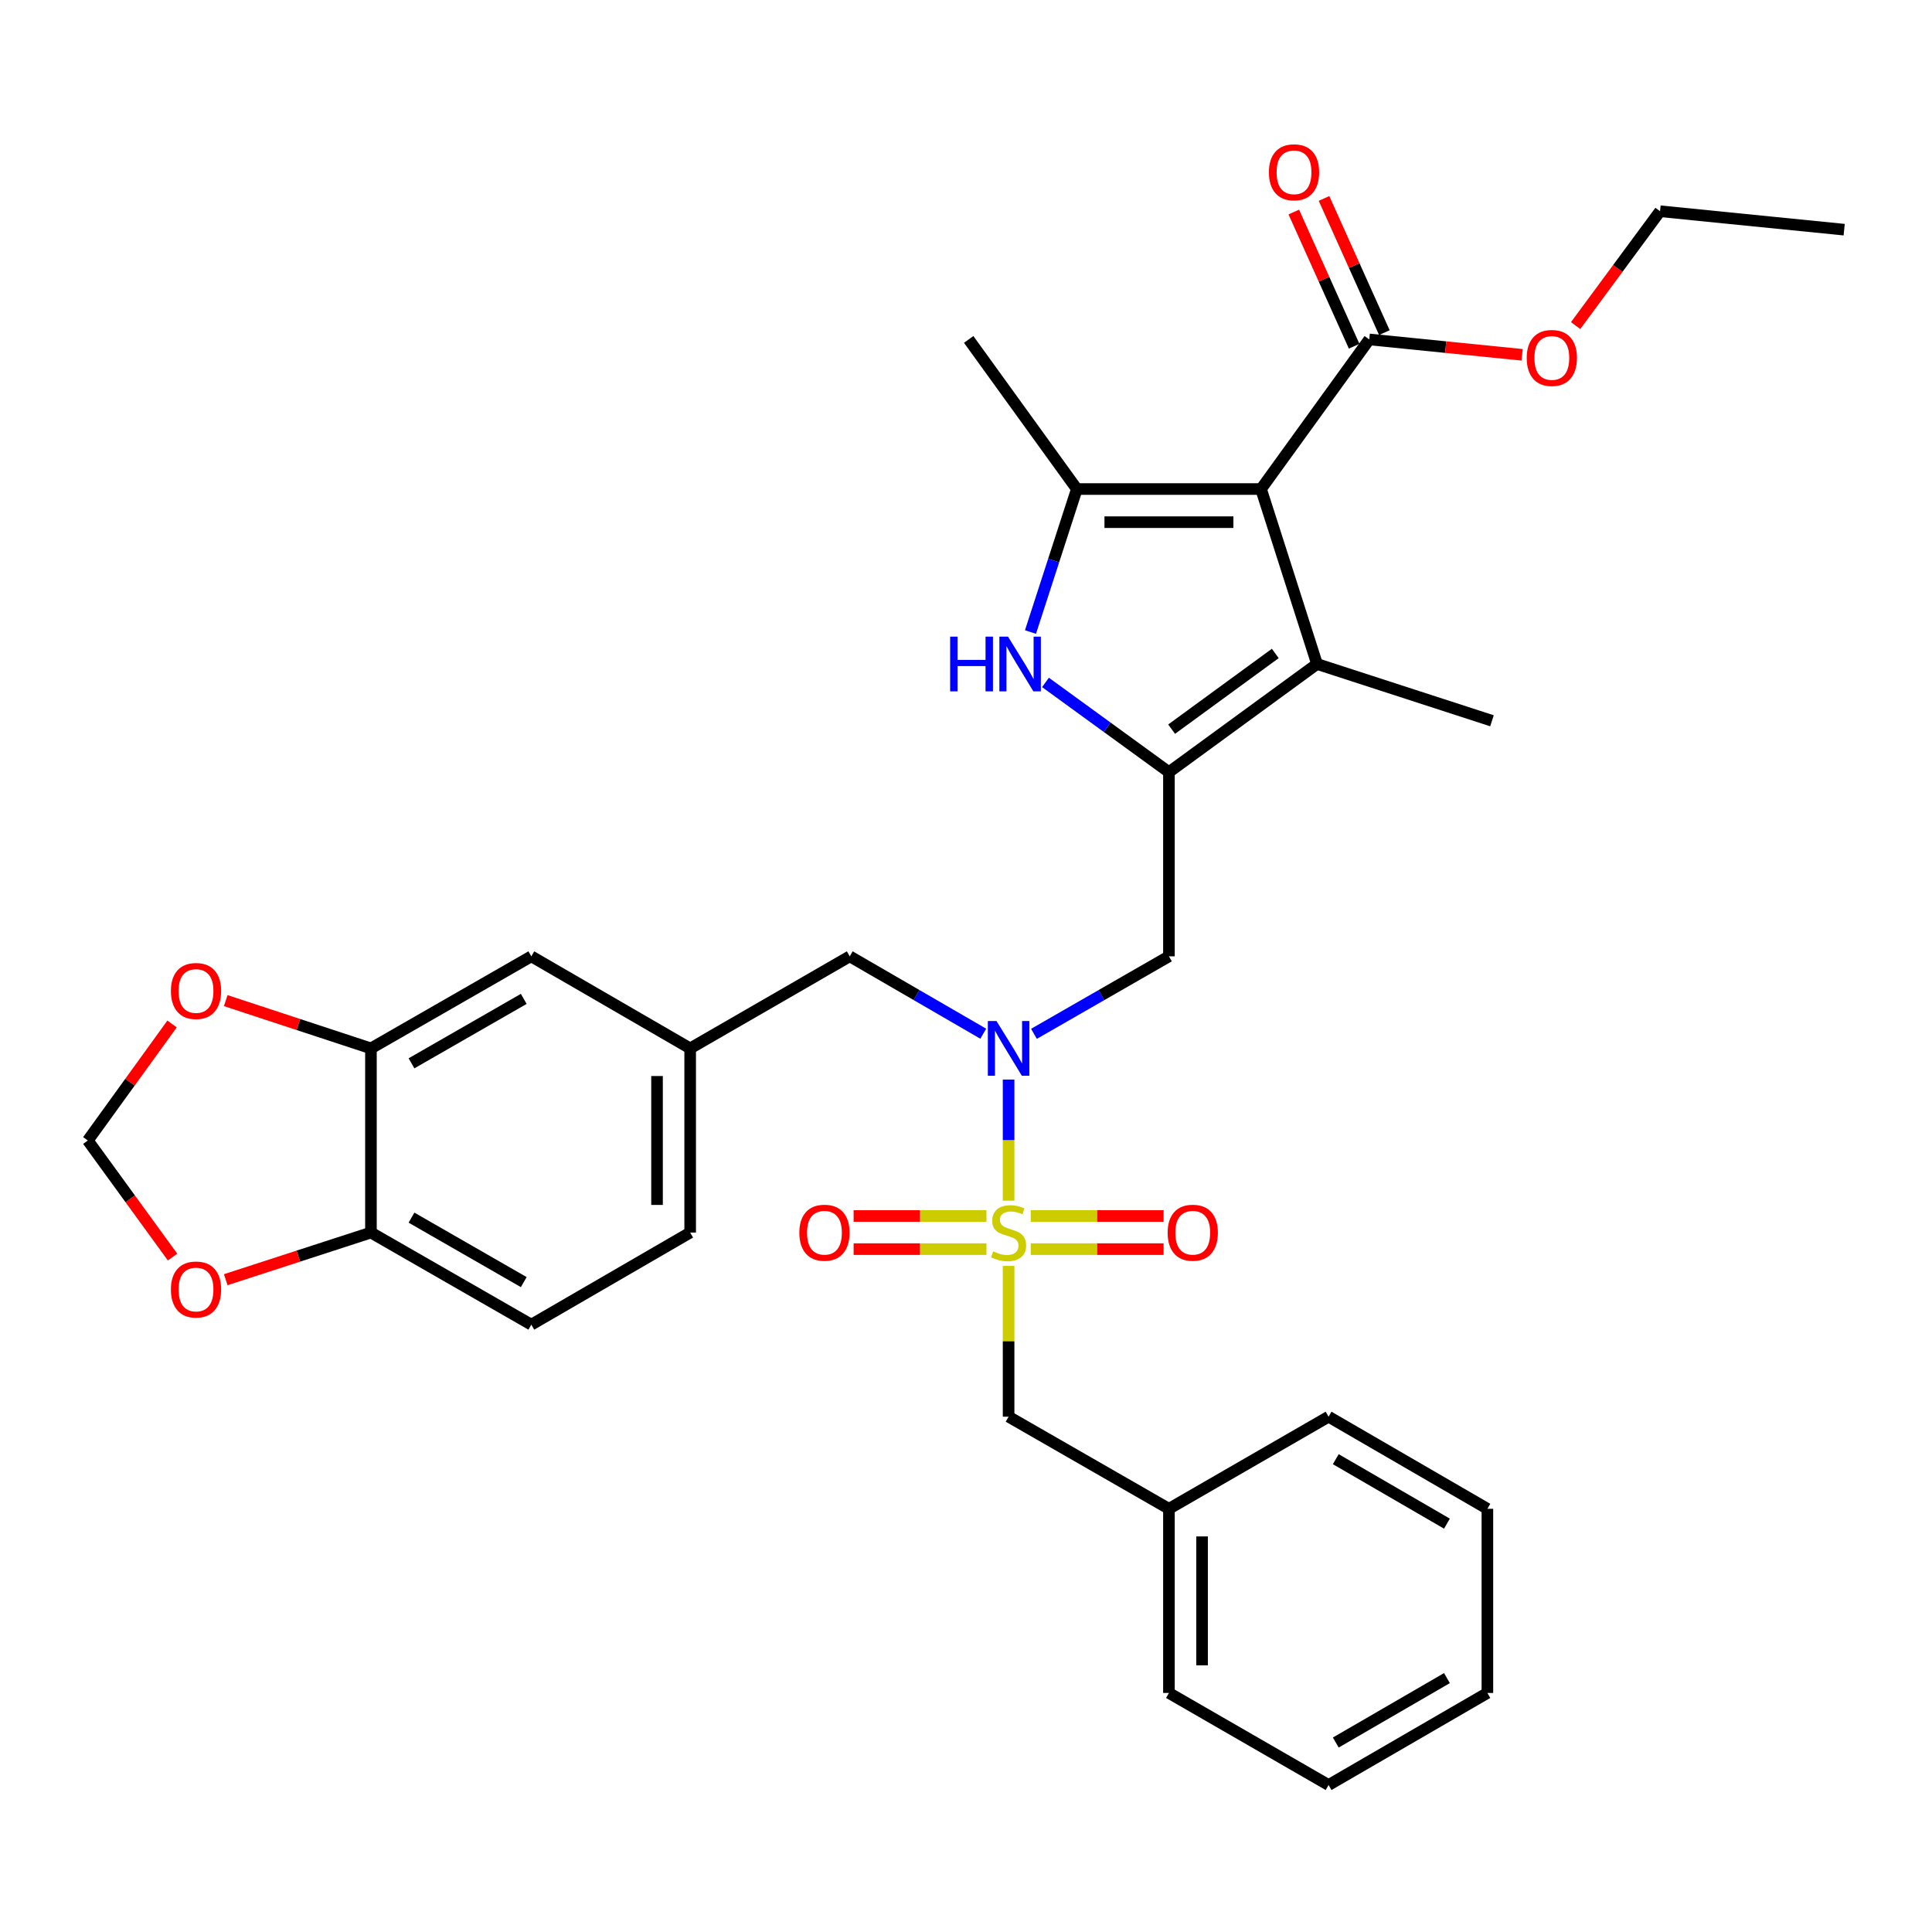 <?xml version='1.0' encoding='iso-8859-1'?>
<svg version='1.1' baseProfile='full'
              xmlns='http://www.w3.org/2000/svg'
                      xmlns:rdkit='http://www.rdkit.org/xml'
                      xmlns:xlink='http://www.w3.org/1999/xlink'
                  xml:space='preserve'
width='1000px' height='1000px' viewBox='0 0 1000 1000'>
<!-- END OF HEADER -->
<rect style='opacity:1.0;fill:#FFFFFF;stroke:none' width='1000' height='1000' x='0' y='0'> </rect>
<path class='bond-5' d='M 522.048,621.467 L 522.048,590.124' style='fill:none;fill-rule:evenodd;stroke:#CCCC00;stroke-width:6px;stroke-linecap:butt;stroke-linejoin:miter;stroke-opacity:1' />
<path class='bond-5' d='M 522.048,590.124 L 522.048,558.78' style='fill:none;fill-rule:evenodd;stroke:#0000FF;stroke-width:6px;stroke-linecap:butt;stroke-linejoin:miter;stroke-opacity:1' />
<path class='bond-8' d='M 522.048,655.233 L 522.048,694.257' style='fill:none;fill-rule:evenodd;stroke:#CCCC00;stroke-width:6px;stroke-linecap:butt;stroke-linejoin:miter;stroke-opacity:1' />
<path class='bond-8' d='M 522.048,694.257 L 522.048,733.282' style='fill:none;fill-rule:evenodd;stroke:#000000;stroke-width:6px;stroke-linecap:butt;stroke-linejoin:miter;stroke-opacity:1' />
<path class='bond-10' d='M 533.511,646.546 L 567.892,646.546' style='fill:none;fill-rule:evenodd;stroke:#CCCC00;stroke-width:6px;stroke-linecap:butt;stroke-linejoin:miter;stroke-opacity:1' />
<path class='bond-10' d='M 567.892,646.546 L 602.273,646.546' style='fill:none;fill-rule:evenodd;stroke:#FF0000;stroke-width:6px;stroke-linecap:butt;stroke-linejoin:miter;stroke-opacity:1' />
<path class='bond-10' d='M 533.511,629.395 L 567.892,629.395' style='fill:none;fill-rule:evenodd;stroke:#CCCC00;stroke-width:6px;stroke-linecap:butt;stroke-linejoin:miter;stroke-opacity:1' />
<path class='bond-10' d='M 567.892,629.395 L 602.273,629.395' style='fill:none;fill-rule:evenodd;stroke:#FF0000;stroke-width:6px;stroke-linecap:butt;stroke-linejoin:miter;stroke-opacity:1' />
<path class='bond-11' d='M 510.586,629.395 L 476.21,629.395' style='fill:none;fill-rule:evenodd;stroke:#CCCC00;stroke-width:6px;stroke-linecap:butt;stroke-linejoin:miter;stroke-opacity:1' />
<path class='bond-11' d='M 476.21,629.395 L 441.833,629.395' style='fill:none;fill-rule:evenodd;stroke:#FF0000;stroke-width:6px;stroke-linecap:butt;stroke-linejoin:miter;stroke-opacity:1' />
<path class='bond-11' d='M 510.586,646.546 L 476.21,646.546' style='fill:none;fill-rule:evenodd;stroke:#CCCC00;stroke-width:6px;stroke-linecap:butt;stroke-linejoin:miter;stroke-opacity:1' />
<path class='bond-11' d='M 476.21,646.546 L 441.833,646.546' style='fill:none;fill-rule:evenodd;stroke:#FF0000;stroke-width:6px;stroke-linecap:butt;stroke-linejoin:miter;stroke-opacity:1' />
<path class='bond-0' d='M 652.709,253.124 L 681.694,343.681' style='fill:none;fill-rule:evenodd;stroke:#000000;stroke-width:6px;stroke-linecap:butt;stroke-linejoin:miter;stroke-opacity:1' />
<path class='bond-7' d='M 652.709,253.124 L 708.726,175.688' style='fill:none;fill-rule:evenodd;stroke:#000000;stroke-width:6px;stroke-linecap:butt;stroke-linejoin:miter;stroke-opacity:1' />
<path class='bond-34' d='M 652.709,253.124 L 557.37,253.124' style='fill:none;fill-rule:evenodd;stroke:#000000;stroke-width:6px;stroke-linecap:butt;stroke-linejoin:miter;stroke-opacity:1' />
<path class='bond-34' d='M 638.408,270.275 L 571.671,270.275' style='fill:none;fill-rule:evenodd;stroke:#000000;stroke-width:6px;stroke-linecap:butt;stroke-linejoin:miter;stroke-opacity:1' />
<path class='bond-1' d='M 605.039,399.659 L 605.039,494.999' style='fill:none;fill-rule:evenodd;stroke:#000000;stroke-width:6px;stroke-linecap:butt;stroke-linejoin:miter;stroke-opacity:1' />
<path class='bond-3' d='M 605.039,399.659 L 573.087,376.438' style='fill:none;fill-rule:evenodd;stroke:#000000;stroke-width:6px;stroke-linecap:butt;stroke-linejoin:miter;stroke-opacity:1' />
<path class='bond-3' d='M 573.087,376.438 L 541.134,353.216' style='fill:none;fill-rule:evenodd;stroke:#0000FF;stroke-width:6px;stroke-linecap:butt;stroke-linejoin:miter;stroke-opacity:1' />
<path class='bond-4' d='M 605.039,399.659 L 681.694,343.681' style='fill:none;fill-rule:evenodd;stroke:#000000;stroke-width:6px;stroke-linecap:butt;stroke-linejoin:miter;stroke-opacity:1' />
<path class='bond-4' d='M 606.423,377.412 L 660.081,338.227' style='fill:none;fill-rule:evenodd;stroke:#000000;stroke-width:6px;stroke-linecap:butt;stroke-linejoin:miter;stroke-opacity:1' />
<path class='bond-2' d='M 557.37,253.124 L 545.372,290.132' style='fill:none;fill-rule:evenodd;stroke:#000000;stroke-width:6px;stroke-linecap:butt;stroke-linejoin:miter;stroke-opacity:1' />
<path class='bond-2' d='M 545.372,290.132 L 533.375,327.141' style='fill:none;fill-rule:evenodd;stroke:#0000FF;stroke-width:6px;stroke-linecap:butt;stroke-linejoin:miter;stroke-opacity:1' />
<path class='bond-23' d='M 557.37,253.124 L 501.391,175.688' style='fill:none;fill-rule:evenodd;stroke:#000000;stroke-width:6px;stroke-linecap:butt;stroke-linejoin:miter;stroke-opacity:1' />
<path class='bond-25' d='M 681.694,343.681 L 772.241,373.075' style='fill:none;fill-rule:evenodd;stroke:#000000;stroke-width:6px;stroke-linecap:butt;stroke-linejoin:miter;stroke-opacity:1' />
<path class='bond-6' d='M 535.181,535.11 L 570.11,515.054' style='fill:none;fill-rule:evenodd;stroke:#0000FF;stroke-width:6px;stroke-linecap:butt;stroke-linejoin:miter;stroke-opacity:1' />
<path class='bond-6' d='M 570.11,515.054 L 605.039,494.999' style='fill:none;fill-rule:evenodd;stroke:#000000;stroke-width:6px;stroke-linecap:butt;stroke-linejoin:miter;stroke-opacity:1' />
<path class='bond-13' d='M 508.933,535.048 L 474.381,515.024' style='fill:none;fill-rule:evenodd;stroke:#0000FF;stroke-width:6px;stroke-linecap:butt;stroke-linejoin:miter;stroke-opacity:1' />
<path class='bond-13' d='M 474.381,515.024 L 439.829,494.999' style='fill:none;fill-rule:evenodd;stroke:#000000;stroke-width:6px;stroke-linecap:butt;stroke-linejoin:miter;stroke-opacity:1' />
<path class='bond-19' d='M 716.547,172.171 L 700.929,137.441' style='fill:none;fill-rule:evenodd;stroke:#000000;stroke-width:6px;stroke-linecap:butt;stroke-linejoin:miter;stroke-opacity:1' />
<path class='bond-19' d='M 700.929,137.441 L 685.31,102.712' style='fill:none;fill-rule:evenodd;stroke:#FF0000;stroke-width:6px;stroke-linecap:butt;stroke-linejoin:miter;stroke-opacity:1' />
<path class='bond-19' d='M 700.905,179.205 L 685.287,144.476' style='fill:none;fill-rule:evenodd;stroke:#000000;stroke-width:6px;stroke-linecap:butt;stroke-linejoin:miter;stroke-opacity:1' />
<path class='bond-19' d='M 685.287,144.476 L 669.668,109.746' style='fill:none;fill-rule:evenodd;stroke:#FF0000;stroke-width:6px;stroke-linecap:butt;stroke-linejoin:miter;stroke-opacity:1' />
<path class='bond-21' d='M 708.726,175.688 L 748.289,179.669' style='fill:none;fill-rule:evenodd;stroke:#000000;stroke-width:6px;stroke-linecap:butt;stroke-linejoin:miter;stroke-opacity:1' />
<path class='bond-21' d='M 748.289,179.669 L 787.853,183.65' style='fill:none;fill-rule:evenodd;stroke:#FF0000;stroke-width:6px;stroke-linecap:butt;stroke-linejoin:miter;stroke-opacity:1' />
<path class='bond-24' d='M 522.048,733.282 L 605.039,780.951' style='fill:none;fill-rule:evenodd;stroke:#000000;stroke-width:6px;stroke-linecap:butt;stroke-linejoin:miter;stroke-opacity:1' />
<path class='bond-9' d='M 191.999,542.65 L 275.009,494.999' style='fill:none;fill-rule:evenodd;stroke:#000000;stroke-width:6px;stroke-linecap:butt;stroke-linejoin:miter;stroke-opacity:1' />
<path class='bond-9' d='M 212.989,550.377 L 271.096,517.021' style='fill:none;fill-rule:evenodd;stroke:#000000;stroke-width:6px;stroke-linecap:butt;stroke-linejoin:miter;stroke-opacity:1' />
<path class='bond-14' d='M 191.999,542.65 L 154.422,530.283' style='fill:none;fill-rule:evenodd;stroke:#000000;stroke-width:6px;stroke-linecap:butt;stroke-linejoin:miter;stroke-opacity:1' />
<path class='bond-14' d='M 154.422,530.283 L 116.844,517.917' style='fill:none;fill-rule:evenodd;stroke:#FF0000;stroke-width:6px;stroke-linecap:butt;stroke-linejoin:miter;stroke-opacity:1' />
<path class='bond-35' d='M 191.999,542.65 L 191.999,637.97' style='fill:none;fill-rule:evenodd;stroke:#000000;stroke-width:6px;stroke-linecap:butt;stroke-linejoin:miter;stroke-opacity:1' />
<path class='bond-12' d='M 191.999,637.97 L 275.009,685.64' style='fill:none;fill-rule:evenodd;stroke:#000000;stroke-width:6px;stroke-linecap:butt;stroke-linejoin:miter;stroke-opacity:1' />
<path class='bond-12' d='M 212.992,630.248 L 271.099,663.617' style='fill:none;fill-rule:evenodd;stroke:#000000;stroke-width:6px;stroke-linecap:butt;stroke-linejoin:miter;stroke-opacity:1' />
<path class='bond-15' d='M 191.999,637.97 L 154.42,650.171' style='fill:none;fill-rule:evenodd;stroke:#000000;stroke-width:6px;stroke-linecap:butt;stroke-linejoin:miter;stroke-opacity:1' />
<path class='bond-15' d='M 154.42,650.171 L 116.841,662.372' style='fill:none;fill-rule:evenodd;stroke:#FF0000;stroke-width:6px;stroke-linecap:butt;stroke-linejoin:miter;stroke-opacity:1' />
<path class='bond-18' d='M 439.829,494.999 L 357.229,542.65' style='fill:none;fill-rule:evenodd;stroke:#000000;stroke-width:6px;stroke-linecap:butt;stroke-linejoin:miter;stroke-opacity:1' />
<path class='bond-16' d='M 89.062,530.005 L 67.258,560.162' style='fill:none;fill-rule:evenodd;stroke:#FF0000;stroke-width:6px;stroke-linecap:butt;stroke-linejoin:miter;stroke-opacity:1' />
<path class='bond-16' d='M 67.258,560.162 L 45.455,590.32' style='fill:none;fill-rule:evenodd;stroke:#000000;stroke-width:6px;stroke-linecap:butt;stroke-linejoin:miter;stroke-opacity:1' />
<path class='bond-36' d='M 89.321,650.664 L 67.388,620.492' style='fill:none;fill-rule:evenodd;stroke:#FF0000;stroke-width:6px;stroke-linecap:butt;stroke-linejoin:miter;stroke-opacity:1' />
<path class='bond-36' d='M 67.388,620.492 L 45.455,590.32' style='fill:none;fill-rule:evenodd;stroke:#000000;stroke-width:6px;stroke-linecap:butt;stroke-linejoin:miter;stroke-opacity:1' />
<path class='bond-17' d='M 275.009,494.999 L 357.229,542.65' style='fill:none;fill-rule:evenodd;stroke:#000000;stroke-width:6px;stroke-linecap:butt;stroke-linejoin:miter;stroke-opacity:1' />
<path class='bond-22' d='M 357.229,542.65 L 357.229,637.97' style='fill:none;fill-rule:evenodd;stroke:#000000;stroke-width:6px;stroke-linecap:butt;stroke-linejoin:miter;stroke-opacity:1' />
<path class='bond-22' d='M 340.078,556.948 L 340.078,623.672' style='fill:none;fill-rule:evenodd;stroke:#000000;stroke-width:6px;stroke-linecap:butt;stroke-linejoin:miter;stroke-opacity:1' />
<path class='bond-20' d='M 275.009,685.64 L 357.229,637.97' style='fill:none;fill-rule:evenodd;stroke:#000000;stroke-width:6px;stroke-linecap:butt;stroke-linejoin:miter;stroke-opacity:1' />
<path class='bond-26' d='M 815.539,168.52 L 837.387,138.927' style='fill:none;fill-rule:evenodd;stroke:#FF0000;stroke-width:6px;stroke-linecap:butt;stroke-linejoin:miter;stroke-opacity:1' />
<path class='bond-26' d='M 837.387,138.927 L 859.234,109.333' style='fill:none;fill-rule:evenodd;stroke:#000000;stroke-width:6px;stroke-linecap:butt;stroke-linejoin:miter;stroke-opacity:1' />
<path class='bond-27' d='M 605.039,780.951 L 605.039,876.272' style='fill:none;fill-rule:evenodd;stroke:#000000;stroke-width:6px;stroke-linecap:butt;stroke-linejoin:miter;stroke-opacity:1' />
<path class='bond-27' d='M 622.19,795.25 L 622.19,861.974' style='fill:none;fill-rule:evenodd;stroke:#000000;stroke-width:6px;stroke-linecap:butt;stroke-linejoin:miter;stroke-opacity:1' />
<path class='bond-28' d='M 605.039,780.951 L 687.669,733.282' style='fill:none;fill-rule:evenodd;stroke:#000000;stroke-width:6px;stroke-linecap:butt;stroke-linejoin:miter;stroke-opacity:1' />
<path class='bond-29' d='M 859.234,109.333 L 954.545,118.881' style='fill:none;fill-rule:evenodd;stroke:#000000;stroke-width:6px;stroke-linecap:butt;stroke-linejoin:miter;stroke-opacity:1' />
<path class='bond-30' d='M 605.039,876.272 L 687.669,923.923' style='fill:none;fill-rule:evenodd;stroke:#000000;stroke-width:6px;stroke-linecap:butt;stroke-linejoin:miter;stroke-opacity:1' />
<path class='bond-31' d='M 687.669,733.282 L 769.869,780.951' style='fill:none;fill-rule:evenodd;stroke:#000000;stroke-width:6px;stroke-linecap:butt;stroke-linejoin:miter;stroke-opacity:1' />
<path class='bond-31' d='M 691.395,755.269 L 748.935,788.637' style='fill:none;fill-rule:evenodd;stroke:#000000;stroke-width:6px;stroke-linecap:butt;stroke-linejoin:miter;stroke-opacity:1' />
<path class='bond-33' d='M 687.669,923.923 L 769.869,876.272' style='fill:none;fill-rule:evenodd;stroke:#000000;stroke-width:6px;stroke-linecap:butt;stroke-linejoin:miter;stroke-opacity:1' />
<path class='bond-33' d='M 691.397,901.937 L 748.937,868.582' style='fill:none;fill-rule:evenodd;stroke:#000000;stroke-width:6px;stroke-linecap:butt;stroke-linejoin:miter;stroke-opacity:1' />
<path class='bond-32' d='M 769.869,780.951 L 769.869,876.272' style='fill:none;fill-rule:evenodd;stroke:#000000;stroke-width:6px;stroke-linecap:butt;stroke-linejoin:miter;stroke-opacity:1' />
<path  class='atom-0' d='M 514.048 647.69
Q 514.368 647.81, 515.688 648.37
Q 517.008 648.93, 518.448 649.29
Q 519.928 649.61, 521.368 649.61
Q 524.048 649.61, 525.608 648.33
Q 527.168 647.01, 527.168 644.73
Q 527.168 643.17, 526.368 642.21
Q 525.608 641.25, 524.408 640.73
Q 523.208 640.21, 521.208 639.61
Q 518.688 638.85, 517.168 638.13
Q 515.688 637.41, 514.608 635.89
Q 513.568 634.37, 513.568 631.81
Q 513.568 628.25, 515.968 626.05
Q 518.408 623.85, 523.208 623.85
Q 526.488 623.85, 530.208 625.41
L 529.288 628.49
Q 525.888 627.09, 523.328 627.09
Q 520.568 627.09, 519.048 628.25
Q 517.528 629.37, 517.568 631.33
Q 517.568 632.85, 518.328 633.77
Q 519.128 634.69, 520.248 635.21
Q 521.408 635.73, 523.328 636.33
Q 525.888 637.13, 527.408 637.93
Q 528.928 638.73, 530.008 640.37
Q 531.128 641.97, 531.128 644.73
Q 531.128 648.65, 528.488 650.77
Q 525.888 652.85, 521.528 652.85
Q 519.008 652.85, 517.088 652.29
Q 515.208 651.77, 512.968 650.85
L 514.048 647.69
' fill='#CCCC00'/>
<path  class='atom-4' d='M 491.793 329.521
L 495.633 329.521
L 495.633 341.561
L 510.113 341.561
L 510.113 329.521
L 513.953 329.521
L 513.953 357.841
L 510.113 357.841
L 510.113 344.761
L 495.633 344.761
L 495.633 357.841
L 491.793 357.841
L 491.793 329.521
' fill='#0000FF'/>
<path  class='atom-4' d='M 521.753 329.521
L 531.033 344.521
Q 531.953 346.001, 533.433 348.681
Q 534.913 351.361, 534.993 351.521
L 534.993 329.521
L 538.753 329.521
L 538.753 357.841
L 534.873 357.841
L 524.913 341.441
Q 523.753 339.521, 522.513 337.321
Q 521.313 335.121, 520.953 334.441
L 520.953 357.841
L 517.273 357.841
L 517.273 329.521
L 521.753 329.521
' fill='#0000FF'/>
<path  class='atom-6' d='M 515.788 528.49
L 525.068 543.49
Q 525.988 544.97, 527.468 547.65
Q 528.948 550.33, 529.028 550.49
L 529.028 528.49
L 532.788 528.49
L 532.788 556.81
L 528.908 556.81
L 518.948 540.41
Q 517.788 538.49, 516.548 536.29
Q 515.348 534.09, 514.988 533.41
L 514.988 556.81
L 511.308 556.81
L 511.308 528.49
L 515.788 528.49
' fill='#0000FF'/>
<path  class='atom-11' d='M 604.369 638.05
Q 604.369 631.25, 607.729 627.45
Q 611.089 623.65, 617.369 623.65
Q 623.649 623.65, 627.009 627.45
Q 630.369 631.25, 630.369 638.05
Q 630.369 644.93, 626.969 648.85
Q 623.569 652.73, 617.369 652.73
Q 611.129 652.73, 607.729 648.85
Q 604.369 644.97, 604.369 638.05
M 617.369 649.53
Q 621.689 649.53, 624.009 646.65
Q 626.369 643.73, 626.369 638.05
Q 626.369 632.49, 624.009 629.69
Q 621.689 626.85, 617.369 626.85
Q 613.049 626.85, 610.689 629.65
Q 608.369 632.45, 608.369 638.05
Q 608.369 643.77, 610.689 646.65
Q 613.049 649.53, 617.369 649.53
' fill='#FF0000'/>
<path  class='atom-12' d='M 413.737 638.05
Q 413.737 631.25, 417.097 627.45
Q 420.457 623.65, 426.737 623.65
Q 433.017 623.65, 436.377 627.45
Q 439.737 631.25, 439.737 638.05
Q 439.737 644.93, 436.337 648.85
Q 432.937 652.73, 426.737 652.73
Q 420.497 652.73, 417.097 648.85
Q 413.737 644.97, 413.737 638.05
M 426.737 649.53
Q 431.057 649.53, 433.377 646.65
Q 435.737 643.73, 435.737 638.05
Q 435.737 632.49, 433.377 629.69
Q 431.057 626.85, 426.737 626.85
Q 422.417 626.85, 420.057 629.65
Q 417.737 632.45, 417.737 638.05
Q 417.737 643.77, 420.057 646.65
Q 422.417 649.53, 426.737 649.53
' fill='#FF0000'/>
<path  class='atom-15' d='M 88.462 512.935
Q 88.462 506.135, 91.822 502.335
Q 95.182 498.535, 101.462 498.535
Q 107.742 498.535, 111.102 502.335
Q 114.462 506.135, 114.462 512.935
Q 114.462 519.815, 111.062 523.735
Q 107.662 527.615, 101.462 527.615
Q 95.222 527.615, 91.822 523.735
Q 88.462 519.855, 88.462 512.935
M 101.462 524.415
Q 105.782 524.415, 108.102 521.535
Q 110.462 518.615, 110.462 512.935
Q 110.462 507.375, 108.102 504.575
Q 105.782 501.735, 101.462 501.735
Q 97.142 501.735, 94.782 504.535
Q 92.462 507.335, 92.462 512.935
Q 92.462 518.655, 94.782 521.535
Q 97.142 524.415, 101.462 524.415
' fill='#FF0000'/>
<path  class='atom-16' d='M 88.462 667.445
Q 88.462 660.645, 91.822 656.845
Q 95.182 653.045, 101.462 653.045
Q 107.742 653.045, 111.102 656.845
Q 114.462 660.645, 114.462 667.445
Q 114.462 674.325, 111.062 678.245
Q 107.662 682.125, 101.462 682.125
Q 95.222 682.125, 91.822 678.245
Q 88.462 674.365, 88.462 667.445
M 101.462 678.925
Q 105.782 678.925, 108.102 676.045
Q 110.462 673.125, 110.462 667.445
Q 110.462 661.885, 108.102 659.085
Q 105.782 656.245, 101.462 656.245
Q 97.142 656.245, 94.782 659.045
Q 92.462 661.845, 92.462 667.445
Q 92.462 673.165, 94.782 676.045
Q 97.142 678.925, 101.462 678.925
' fill='#FF0000'/>
<path  class='atom-20' d='M 656.784 89.175
Q 656.784 82.375, 660.144 78.575
Q 663.504 74.775, 669.784 74.775
Q 676.064 74.775, 679.424 78.575
Q 682.784 82.375, 682.784 89.175
Q 682.784 96.055, 679.384 99.975
Q 675.984 103.855, 669.784 103.855
Q 663.544 103.855, 660.144 99.975
Q 656.784 96.095, 656.784 89.175
M 669.784 100.655
Q 674.104 100.655, 676.424 97.775
Q 678.784 94.855, 678.784 89.175
Q 678.784 83.615, 676.424 80.815
Q 674.104 77.975, 669.784 77.975
Q 665.464 77.975, 663.104 80.775
Q 660.784 83.575, 660.784 89.175
Q 660.784 94.895, 663.104 97.775
Q 665.464 100.655, 669.784 100.655
' fill='#FF0000'/>
<path  class='atom-22' d='M 790.227 185.277
Q 790.227 178.477, 793.587 174.677
Q 796.947 170.877, 803.227 170.877
Q 809.507 170.877, 812.867 174.677
Q 816.227 178.477, 816.227 185.277
Q 816.227 192.157, 812.827 196.077
Q 809.427 199.957, 803.227 199.957
Q 796.987 199.957, 793.587 196.077
Q 790.227 192.197, 790.227 185.277
M 803.227 196.757
Q 807.547 196.757, 809.867 193.877
Q 812.227 190.957, 812.227 185.277
Q 812.227 179.717, 809.867 176.917
Q 807.547 174.077, 803.227 174.077
Q 798.907 174.077, 796.547 176.877
Q 794.227 179.677, 794.227 185.277
Q 794.227 190.997, 796.547 193.877
Q 798.907 196.757, 803.227 196.757
' fill='#FF0000'/>
</svg>
